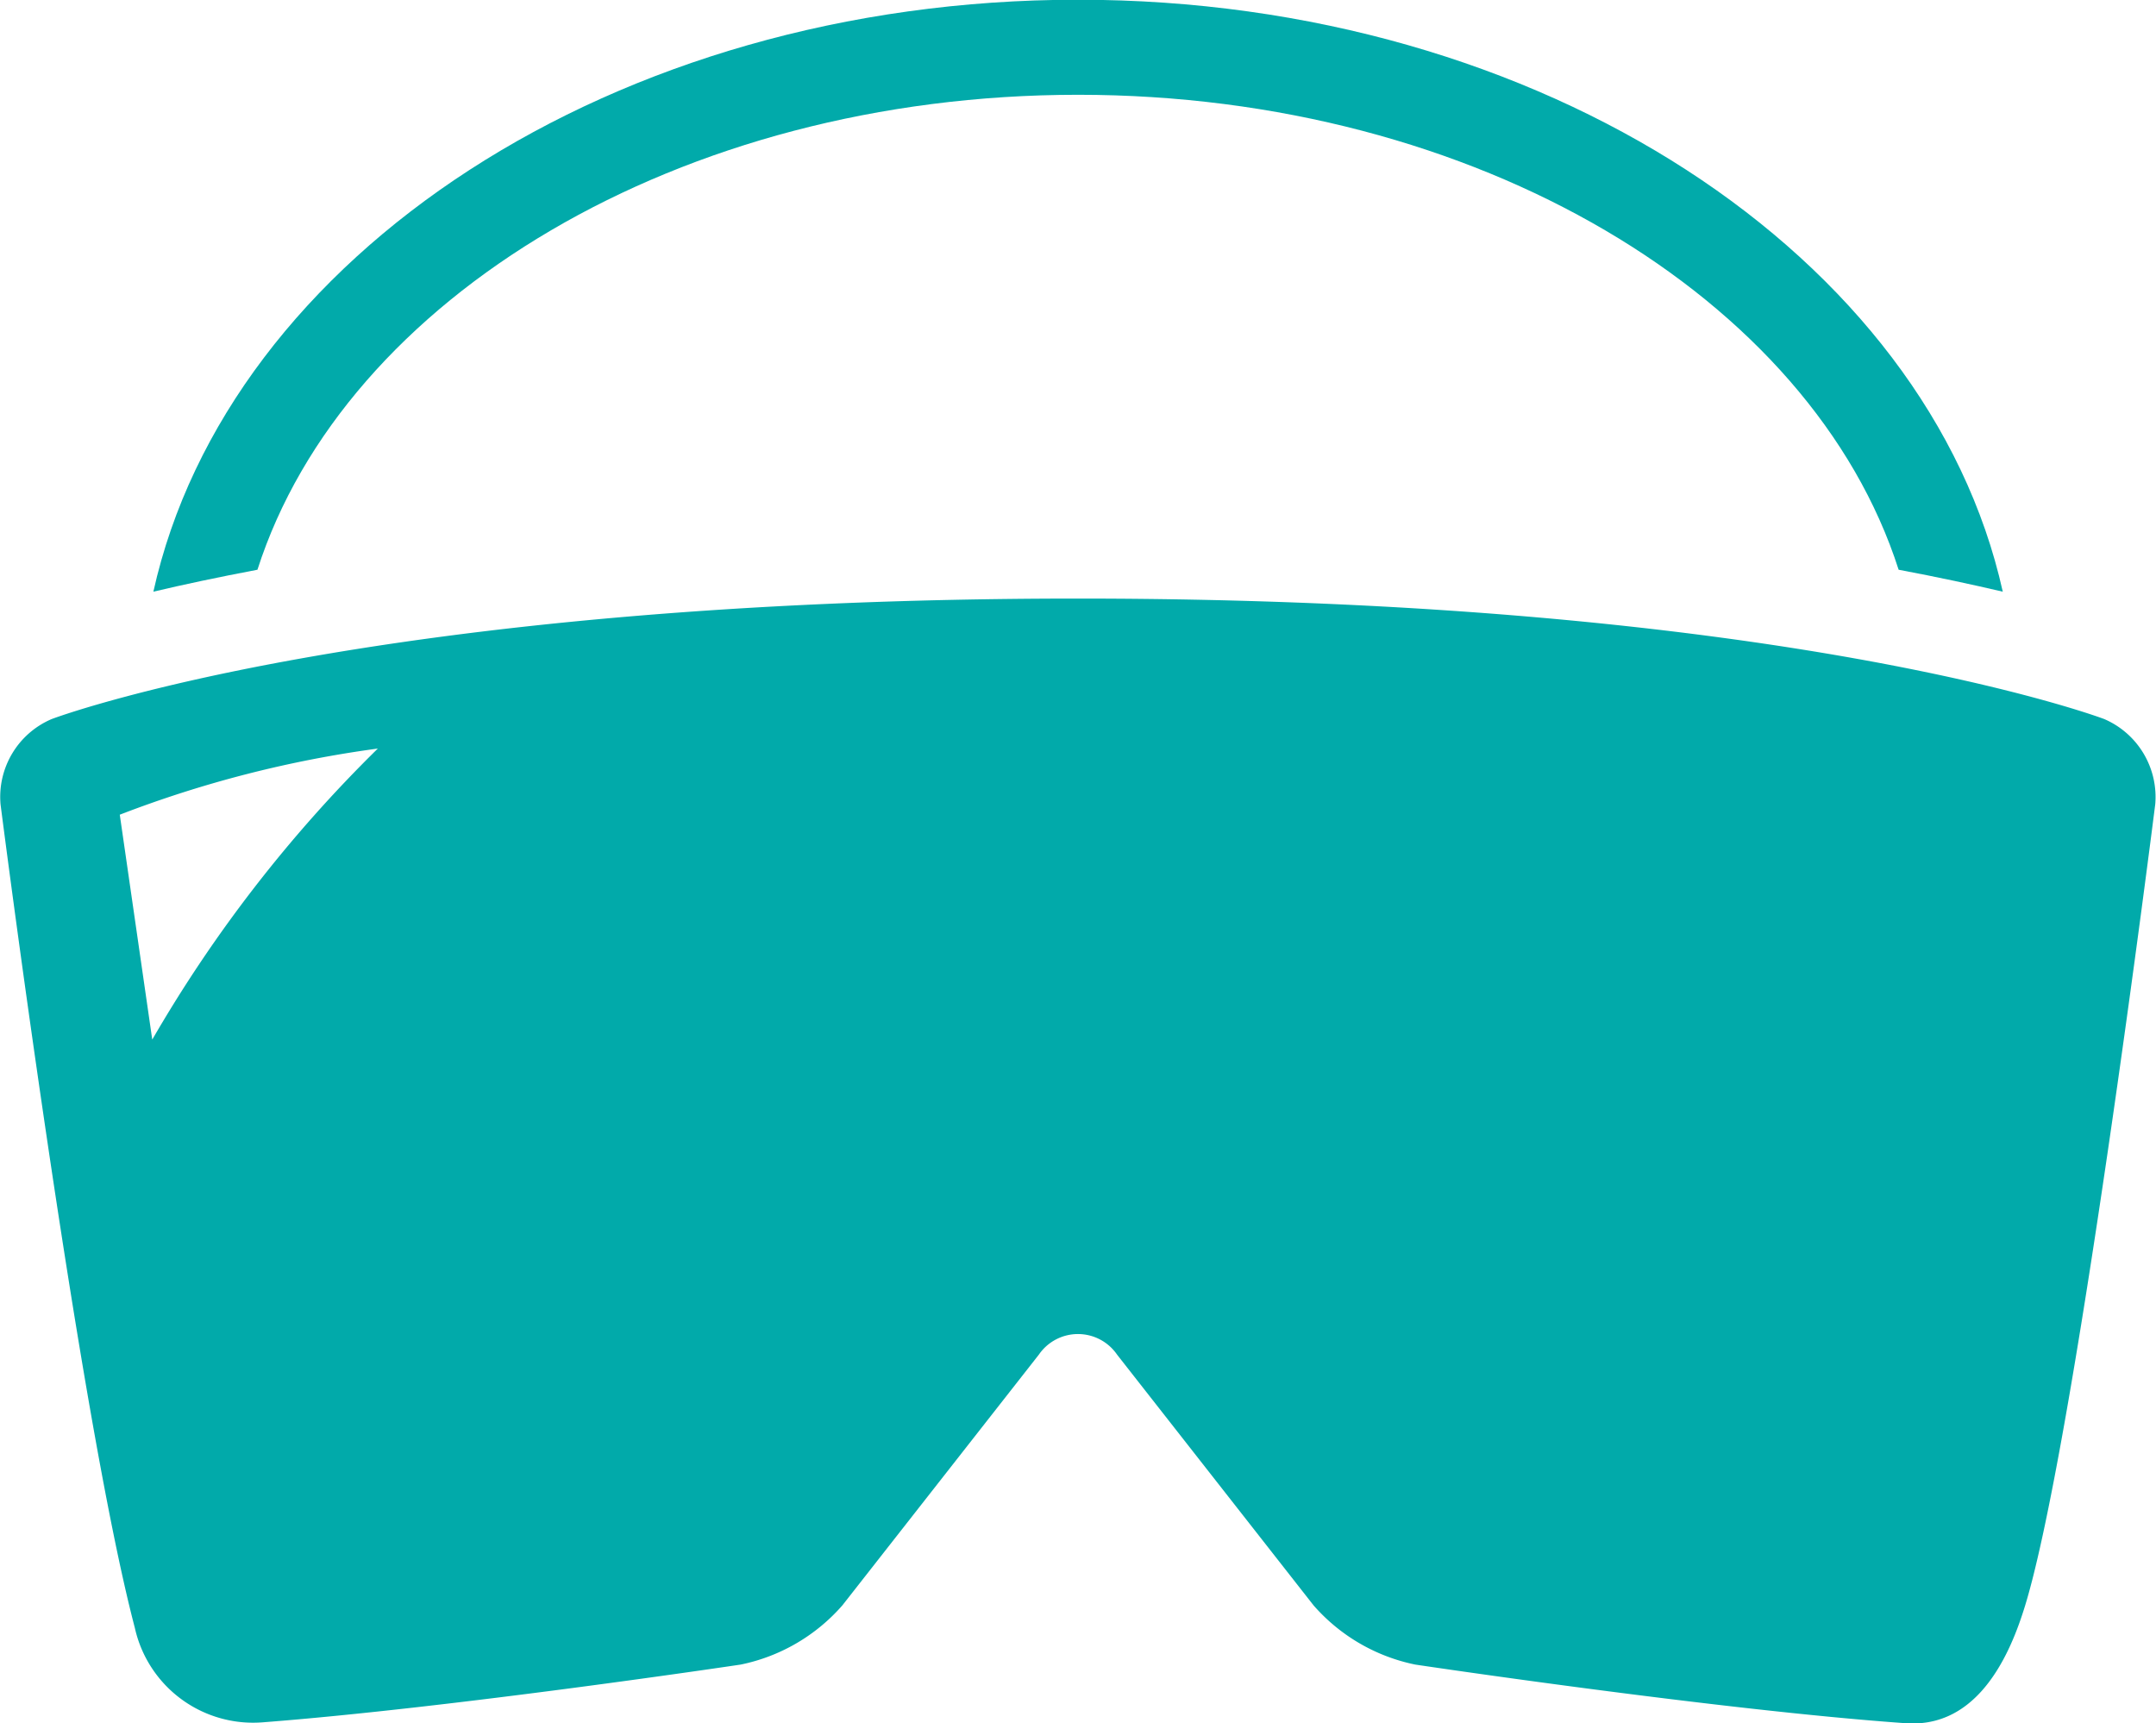 <svg xmlns="http://www.w3.org/2000/svg" width="31.321" height="25.038" viewBox="0 0 31.321 25.038"><defs><style>.a{fill:#01aaaa;}</style></defs><g transform="translate(-1168.666 -1302.767)"><g transform="translate(1168.666 1311.462)"><path class="a" d="M1199.234,1342.307s-4.611-1.75-14.908-1.75-14.908,1.75-14.908,1.75a1.229,1.229,0,0,0-.744,1.24s1.125,8.814,1.95,11.96a1.76,1.76,0,0,0,1.857,1.376c2.756-.212,6.945-.839,6.945-.839a2.673,2.673,0,0,0,1.478-.861l2.854-3.642a.689.689,0,0,1,1.136,0l2.854,3.642a2.672,2.672,0,0,0,1.478.861s4.418.661,7.125.852c.937.066,1.432-.775,1.7-1.6.722-2.177,1.925-11.751,1.925-11.751A1.233,1.233,0,0,0,1199.234,1342.307Zm-28.356,4.658-.472-3.268a16.542,16.542,0,0,1,3.749-.961A19.848,19.848,0,0,0,1170.878,1346.964Z" transform="translate(-1168.666 -1340.556)"/></g><path class="a" d="M1179.859,1311.044c1.266-3.947,6.129-6.9,11.921-6.9s10.655,2.95,11.921,6.9c.579.109,1.081.218,1.513.319-1.083-4.872-6.693-8.6-13.434-8.6s-12.35,3.724-13.433,8.6C1178.777,1311.261,1179.28,1311.154,1179.859,1311.044Z" transform="translate(-7.453 0)"/></g></svg>